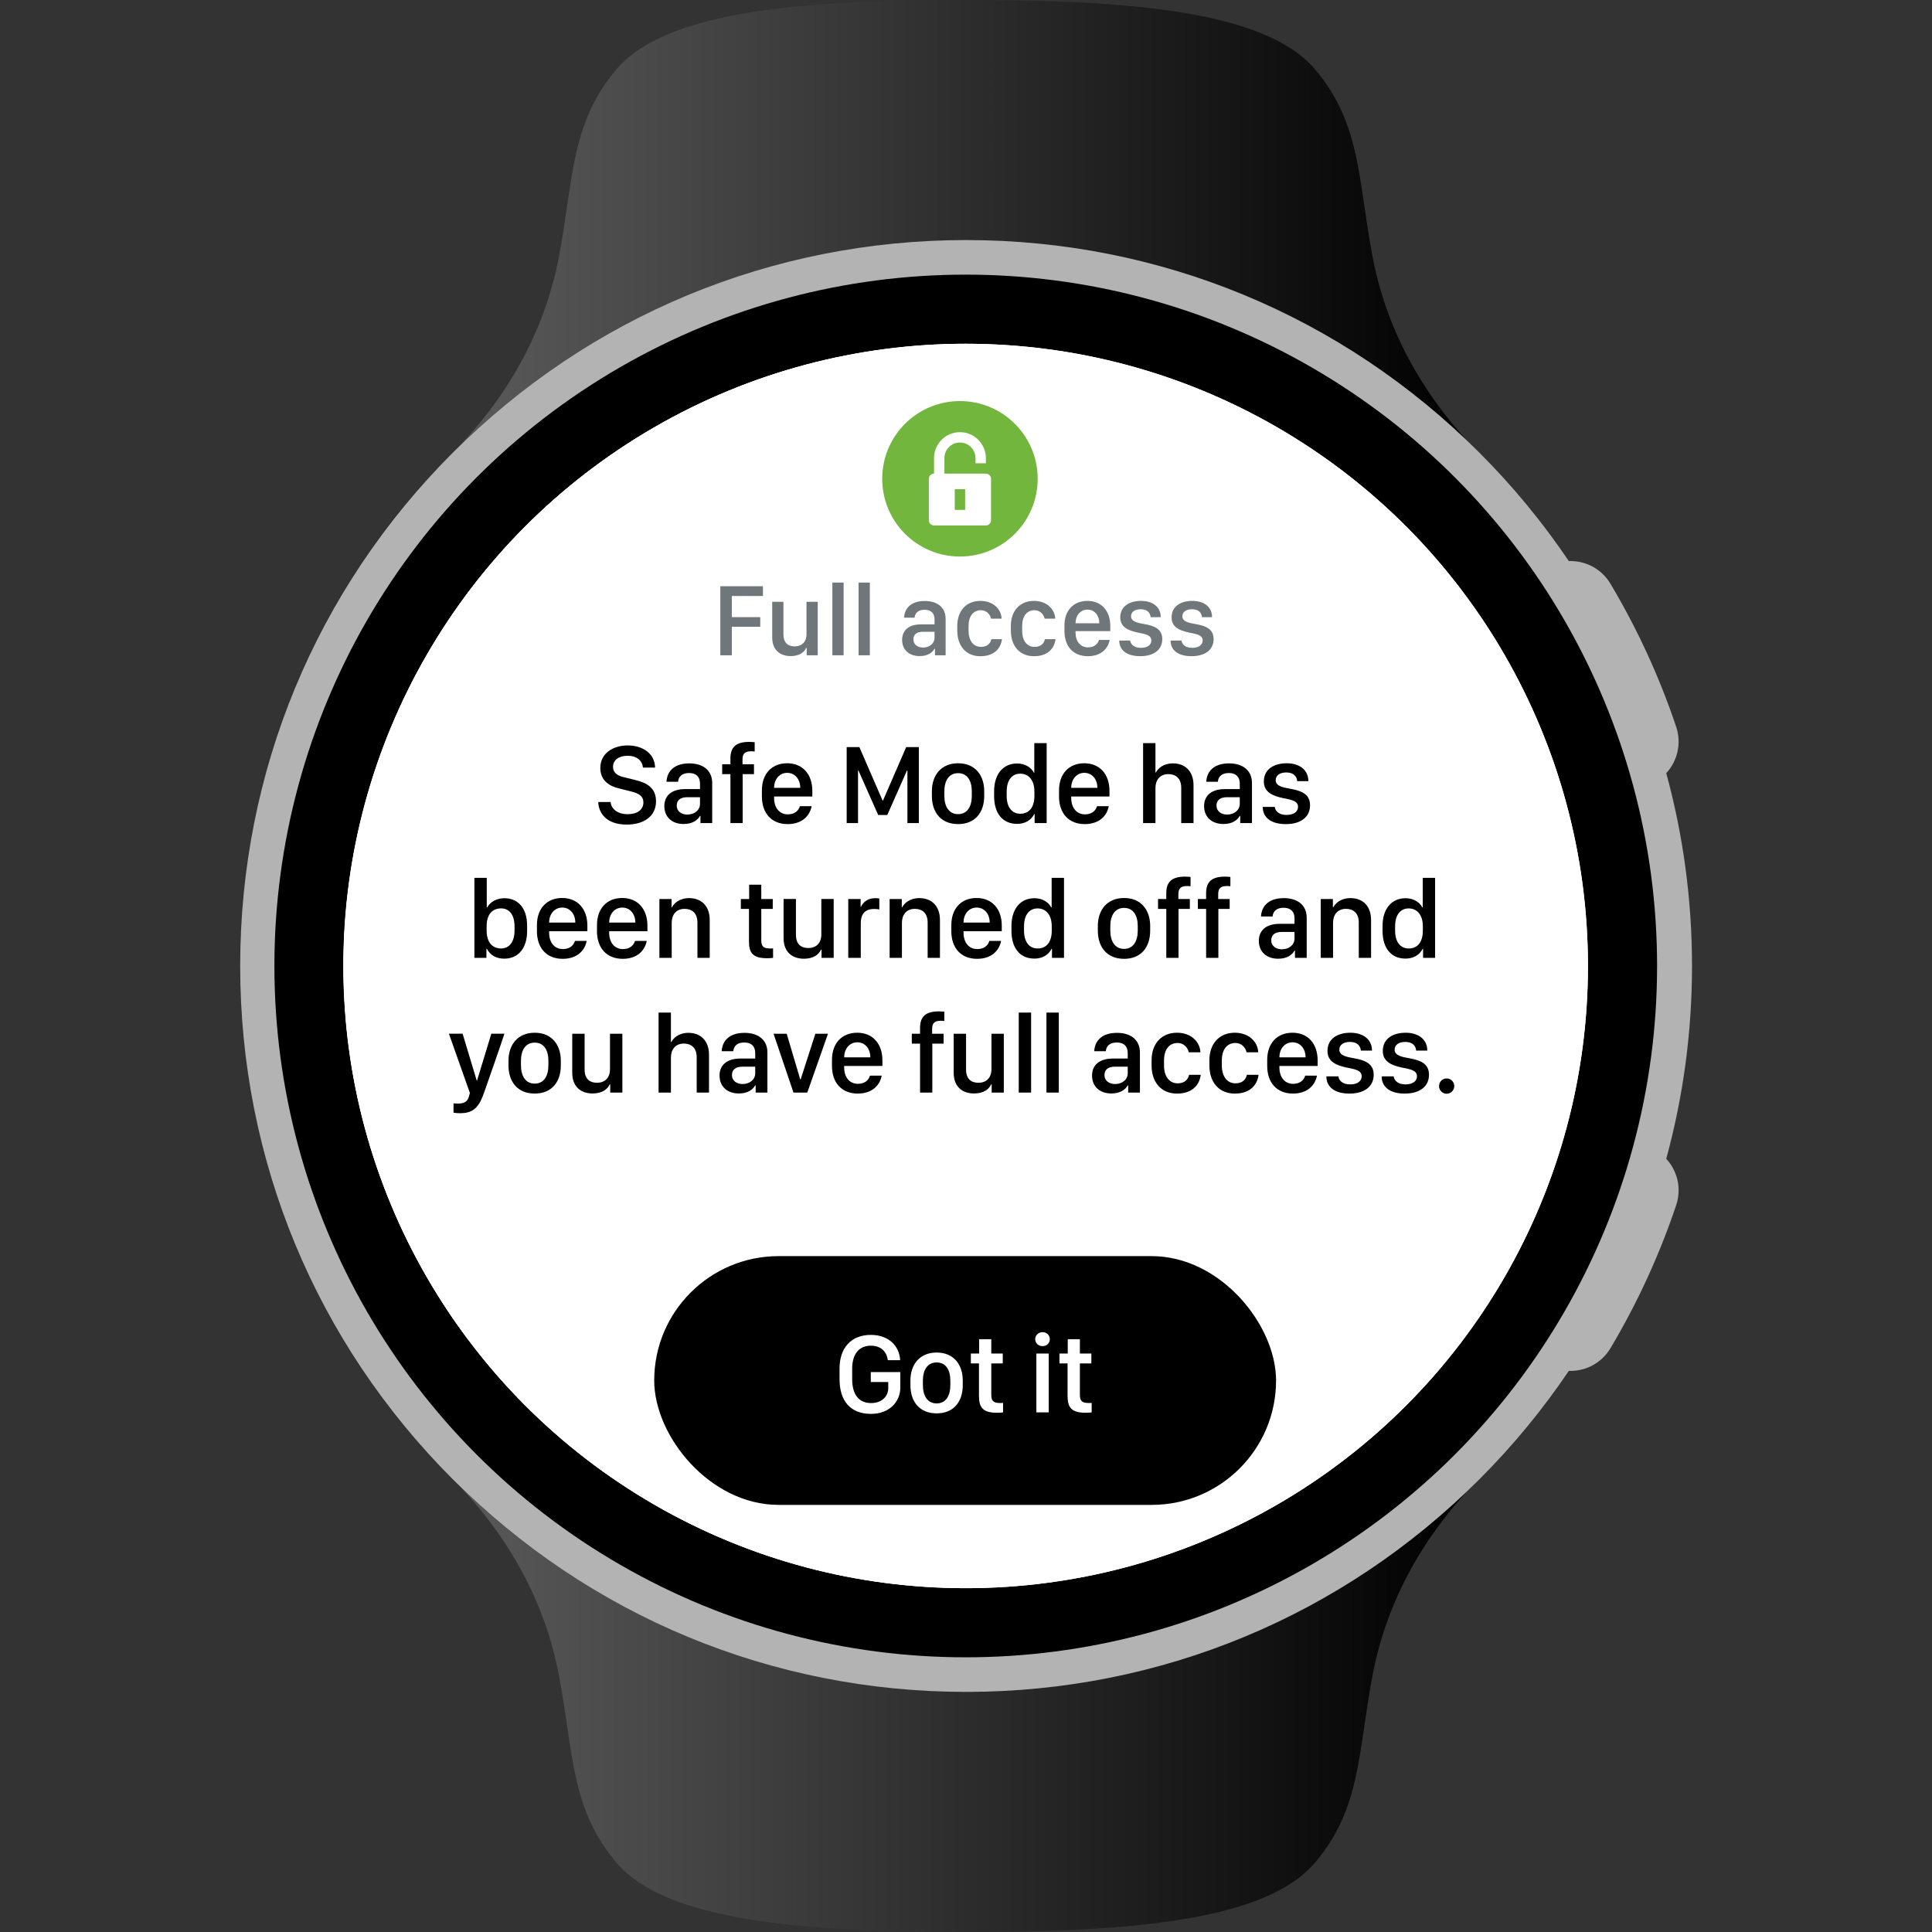 <?xml version="1.0" encoding="UTF-8"?>
<svg xmlns="http://www.w3.org/2000/svg" version="1.1" xmlns:xlink="http://www.w3.org/1999/xlink" viewBox="0 0 1280 1280">
  <rect x="0" y="0" width="1280" height="1280" fill="#333333" stroke="none"/>
  <defs>
    <style>
      .cls-1 {
        fill: url(#linear-gradient);
      }

      .cls-1, .cls-2, .cls-3, .cls-4, .cls-5, .cls-6, .cls-7, .cls-8, .cls-9, .cls-10 {
        stroke-width: 0px;
      }

      .cls-2 {
        fill: #000;
      }

      .cls-3 {
        fill: #8e9294;
      }

      .cls-4 {
        fill: url(#Namnlös_övertoning_7);
      }

      .cls-5 {
        fill: #69747a;
      }

      .cls-6 {
        fill: #70777a;
      }

      .cls-7 {
        fill: #bfbfbf;
      }

      .cls-8 {
        fill: #fff;
      }

      .cls-11 {
        display: none;
      }

      .cls-9 {
        fill: #72b63e;
      }

      .cls-10 {
        fill: #b3b3b3;
      }
    </style>
    <linearGradient id="Namnlös_övertoning_7" data-name="Namnlös övertoning 7" x1="305.05" y1="147.62" x2="975.08" y2="147.62" gradientUnits="userSpaceOnUse">
      <stop offset="0" stop-color="#5b5a5a"/>
      <stop offset="1" stop-color="#000"/>
    </linearGradient>
    <linearGradient id="linear-gradient" x1="305.05" y1="1132.35" x2="975.08" y2="1132.35" gradientUnits="userSpaceOnUse">
      <stop offset="0" stop-color="#595959"/>
      <stop offset="1" stop-color="#000"/>
    </linearGradient>
  </defs>
  <g id="Layer_1" data-name="Layer 1" class="cls-11">
    <g id="Layer_1-2" data-name="Layer 1">
      <g id="Lager_11" data-name="Lager 11">
        <circle class="cls-2" cx="639.86" cy="640.07" r="480.99"/>
        <path class="cls-2" d="M1091.38,484.19h.04c8.64-2.83,13.18-12.31,10.06-20.84-15.03-41.35-35.18-80.23-59.72-115.87-5.15-7.51-15.46-9.29-22.8-3.92l-2.58,1.89"/>
        <path class="cls-2" d="M1016.42,934.73l2.58,1.89c7.33,5.37,17.64,3.59,22.8-3.92,24.5-35.65,44.69-74.53,59.72-115.87,3.12-8.57-1.42-18.01-10.06-20.84h-.04"/>
        <circle class="cls-8" cx="639.86" cy="640.07" r="435.62"/>
        <g>
          <path class="cls-3" d="M639.86,159.07c130.4,0,248.67,51.95,335.28,136.2-24.03-25.19-54.52-66.94-65.6-124.41-9.91-51.55-7.51-88.94-38.48-125.13C838.14,7.15,748,0,639.86,0s-198.28,7.15-231.24,45.7c-30.97,36.23-28.53,73.58-38.48,125.13-11,57.14-41.17,98.7-65.12,123.93,86.61-83.96,204.66-135.69,334.84-135.69Z"/>
          <path class="cls-7" d="M294.89,304.9l-.54.54h.04c.17-.18.35-.36.5-.54Z"/>
          <path class="cls-7" d="M985.27,305.44h.07c-.44-.4-.91-.87-1.34-1.31.43.44.87.88,1.27,1.31Z"/>
          <path class="cls-7" d="M984,976c.44-.44.91-.91,1.34-1.31h-.07c-.4.44-.84.88-1.27,1.31Z"/>
          <path class="cls-7" d="M294.38,974.7h0c.15.18.33.36.51.54-.15-.18-.33-.36-.51-.54Z"/>
          <path class="cls-3" d="M639.86,1121.06c-130.18,0-248.23-51.73-334.81-135.73,23.96,25.23,54.13,66.79,65.12,123.93,9.91,51.55,7.51,88.94,38.48,125.13,32.96,38.59,123.1,45.7,231.24,45.7s198.28-7.15,231.24-45.7c30.97-36.23,28.53-73.58,38.48-125.13,11.07-57.5,41.57-99.25,65.6-124.41-86.68,84.27-204.95,136.21-335.35,136.21Z"/>
        </g>
      </g>
    </g>
  </g>
  <g id="Layer_3" data-name="Layer 3">
    <path class="cls-4" d="M639.83,159.05c130.39,0,248.62,51.93,335.25,136.2-24.02-25.18-54.51-66.92-65.58-124.41-9.92-51.54-7.51-88.92-38.46-125.13C838.07,7.14,747.97,0,639.83,0s-198.24,7.14-231.21,45.71c-30.95,36.21-28.54,73.59-38.46,125.13-11,57.13-41.17,98.68-65.11,123.91,86.58-83.98,204.64-135.7,334.78-135.7Z"/>
    <path class="cls-5" d="M294.92,304.87c-.18.17-.37.36-.55.53h.03c.17-.18.35-.35.52-.53Z"/>
    <path class="cls-5" d="M985.22,305.4h.08c-.44-.41-.91-.88-1.35-1.31.43.44.85.87,1.28,1.31Z"/>
    <path class="cls-5" d="M983.94,975.87c.44-.42.91-.89,1.35-1.3h-.08c-.42.44-.85.87-1.27,1.3Z"/>
    <path class="cls-5" d="M294.4,974.57h-.03c.18.17.37.36.55.53-.17-.18-.35-.35-.52-.53Z"/>
    <path class="cls-1" d="M639.83,1120.92c-130.15,0-248.2-51.72-334.78-135.7,23.95,25.23,54.11,66.78,65.11,123.91,9.92,51.54,7.51,88.92,38.46,125.13,32.97,38.57,123.07,45.71,231.21,45.71s198.24-7.14,231.21-45.71c30.95-36.21,28.54-73.59,38.46-125.13,11.07-57.49,41.56-99.23,65.58-124.4-86.62,84.26-204.85,136.2-335.25,136.2Z"/>
    <path class="cls-10" d="M1103.93,767.72c7.37,7.96,10.31,19.64,6.57,30.77-11.08,32.98-25.64,64.69-43.49,94.67-6.01,10.1-16.78,15.48-27.62,15.08-17.22,25.51-37,49.57-59.25,71.82-90.84,90.83-211.61,140.86-340.08,140.86s-249.23-50.03-340.07-140.86c-90.83-90.84-140.86-211.61-140.86-340.08s50.03-249.23,140.86-340.07c90.84-90.83,211.61-140.86,340.07-140.86s249.24,50.03,340.08,140.86c22.25,22.25,42.03,46.31,59.25,71.82,10.84-.4,21.61,4.98,27.62,15.08,17.85,29.98,32.41,61.69,43.49,94.67,3.74,11.13.8,22.81-6.57,30.77,11.25,41.1,17.07,83.97,17.07,127.73s-5.82,86.64-17.07,127.74Z"/>
    <circle class="cls-2" cx="639.83" cy="639.98" r="458.03"/>
    <circle class="cls-8" cx="639.83" cy="639.98" r="412.23"/>
    <circle class="cls-8" cx="639.83" cy="639.98" r="412.23"/>
  </g>
  <g id="Layer_5" data-name="Layer 5">
    <circle class="cls-8" cx="639.43" cy="639.96" r="412"/>
    <g>
      <path class="cls-2" d="M404.55,531.34c.37,4.35,4.2,8.08,11.32,8.08,6.53,0,10.4-3.06,10.4-7.82,0-3.83-2.58-5.9-7.97-7.19l-8.26-2.07c-6.49-1.51-12.32-5.38-12.32-13.57,0-9.63,8.41-14.9,18.18-14.9s17.92,5.27,18.11,14.68h-8.04c-.37-4.28-3.65-7.82-10.18-7.82-5.75,0-9.66,2.73-9.66,7.41,0,3.28,2.29,5.64,6.97,6.71l8.22,2.03c7.56,1.84,13.31,5.42,13.31,13.98,0,9.88-8,15.45-19.4,15.45-14.01,0-18.7-8.19-18.88-14.97h8.19Z"/>
      <path class="cls-2" d="M440.13,534.11c0-6.93,4.79-11.32,13.76-11.32h9.88v-3.72c0-4.46-2.66-6.93-7.23-6.93s-7.01,2.32-7.3,5.79h-7.67c.33-6.64,4.76-12.17,15.16-12.17,8.67,0,15.12,4.32,15.12,13.02v26.55h-7.78v-4.79h-.29c-1.7,2.99-5.13,5.38-10.88,5.38-7.56,0-12.76-4.54-12.76-11.8ZM463.77,532.49v-4.32h-8.48c-4.76,0-6.93,2.25-6.93,5.5,0,4.06,3.39,6.01,7.01,6.01,4.76,0,8.41-2.95,8.41-7.19Z"/>
      <path class="cls-2" d="M483.92,512.9h-5.46v-6.56h5.46v-3.87c0-7.67,3.91-10.95,12.47-10.95,1.81,0,2.91.15,3.61.22v6.16c-.55-.07-1.14-.15-2.21-.15-3.91,0-5.86,1.25-5.86,5.38v3.21h7.6v6.56h-7.49v32.42h-8.11v-32.42Z"/>
      <path class="cls-2" d="M504.78,527.55v-3.95c0-10.88,6.49-17.92,16.74-17.92s16.67,7.3,16.67,18.29v3.72h-25.34v.92c0,6.56,3.54,10.92,9.11,10.92,4.17,0,7.01-2.07,8-5.42h7.78c-1.18,6.31-6.27,11.88-15.89,11.88-10.44,0-17.08-6.9-17.08-18.44ZM530.19,521.98v-.07c0-5.53-3.43-9.88-8.63-9.88s-8.7,4.35-8.7,9.88v.07h17.33Z"/>
      <path class="cls-2" d="M560.95,545.32v-50.34h8.41l15.38,35.41h.26l15.38-35.41h8.37v50.34h-7.56v-34.78h-.33l-13.02,29.43h-6.01l-13.06-29.43h-.3v34.78h-7.52Z"/>
      <path class="cls-2" d="M652.07,524.19v3.13c0,10.99-6.05,18.66-17.3,18.66s-17.37-7.67-17.37-18.66v-3.13c0-10.58,6.16-18.51,17.37-18.51s17.3,7.89,17.3,18.51ZM625.66,524.3v2.99c0,6.97,2.99,12.1,9.11,12.1s9.07-5.09,9.07-12.1v-2.99c0-7.12-2.99-12.06-9.07-12.06s-9.11,4.98-9.11,12.06Z"/>
      <path class="cls-2" d="M684.95,511.91h.3v-19.58h8.19v53h-7.97v-5.94h-.29c-1.99,3.98-6.08,6.45-11.32,6.45-9.81,0-15.23-7.23-15.23-18.33v-3.39c0-10.88,5.68-18.29,15.23-18.29,5.2,0,9.26,2.54,11.1,6.08ZM666.95,524.41v2.88c0,7.93,3.8,11.84,9.04,11.84,5.75,0,9.33-4.2,9.33-11.8v-2.91c0-7.3-3.61-11.84-9.4-11.84-5.16,0-8.96,3.91-8.96,11.84Z"/>
      <path class="cls-2" d="M701.64,527.55v-3.95c0-10.88,6.49-17.92,16.74-17.92s16.67,7.3,16.67,18.29v3.72h-25.34v.92c0,6.56,3.54,10.92,9.11,10.92,4.17,0,7.01-2.07,8-5.42h7.78c-1.18,6.31-6.27,11.88-15.9,11.88-10.44,0-17.08-6.9-17.08-18.44ZM727.05,521.98v-.07c0-5.53-3.43-9.88-8.63-9.88s-8.7,4.35-8.7,9.88v.07h17.33Z"/>
      <path class="cls-2" d="M757.33,492.33h8.19v19.47h.29c1.33-2.58,4.87-6.05,11.25-6.05,7.93,0,13.68,5.02,13.68,14.53v25.04h-8.15v-23.38c0-6.27-3.61-9.07-8.48-9.07-5.79,0-8.59,4.09-8.59,9.22v23.23h-8.19v-53Z"/>
      <path class="cls-2" d="M797.74,534.11c0-6.93,4.79-11.32,13.76-11.32h9.88v-3.72c0-4.46-2.66-6.93-7.23-6.93s-7.01,2.32-7.3,5.79h-7.67c.33-6.64,4.76-12.17,15.16-12.17,8.67,0,15.12,4.32,15.12,13.02v26.55h-7.78v-4.79h-.29c-1.7,2.99-5.13,5.38-10.88,5.38-7.56,0-12.76-4.54-12.76-11.8ZM821.38,532.49v-4.32h-8.48c-4.76,0-6.93,2.25-6.93,5.5,0,4.06,3.39,6.01,7.01,6.01,4.76,0,8.41-2.95,8.41-7.19Z"/>
      <path class="cls-2" d="M852.41,505.68c9.22,0,14.42,4.94,14.42,11.84h-7.38c-.26-2.73-1.95-5.75-7.26-5.75-4.17,0-7.01,1.88-7.01,5.16,0,4.09,5.42,4.87,9.85,5.68,7.23,1.29,12.91,3.54,12.91,10.92,0,7.89-6.27,12.47-16.08,12.47s-15.27-4.43-15.27-11.4h7.97c.44,3.17,3.21,5.31,7.82,5.31,5.2,0,7.6-2.47,7.6-5.35,0-4.06-4.54-4.72-9.74-5.75-7.12-1.51-12.91-3.95-12.91-11.06,0-8.45,7.19-12.06,15.08-12.06Z"/>
      <path class="cls-2" d="M322.6,628.65h-.33v5.94h-7.97v-53h8.19v19.55h.33c1.84-3.5,6.23-6.05,11.29-6.05,8.96,0,15.12,6.38,15.12,18.18v3.61c0,11.47-5.97,18.26-15.16,18.26-5.57,0-9.37-2.51-11.47-6.49ZM340.89,616.55v-2.88c0-7.71-3.61-11.84-8.85-11.84-5.94,0-9.63,4.09-9.63,11.84v2.8c0,7.78,3.69,11.91,9.63,11.91,5.24,0,8.85-4.17,8.85-11.84Z"/>
      <path class="cls-2" d="M355.74,616.81v-3.95c0-10.88,6.49-17.92,16.74-17.92s16.67,7.3,16.67,18.29v3.72h-25.34v.92c0,6.56,3.54,10.92,9.11,10.92,4.17,0,7.01-2.07,8-5.42h7.78c-1.18,6.31-6.27,11.88-15.9,11.88-10.44,0-17.08-6.9-17.08-18.44ZM381.15,611.24v-.07c0-5.53-3.43-9.88-8.63-9.88s-8.7,4.35-8.7,9.88v.07h17.33Z"/>
      <path class="cls-2" d="M395.52,616.81v-3.95c0-10.88,6.49-17.92,16.74-17.92s16.67,7.3,16.67,18.29v3.72h-25.34v.92c0,6.56,3.54,10.92,9.11,10.92,4.17,0,7.01-2.07,8-5.42h7.78c-1.18,6.31-6.27,11.88-15.9,11.88-10.44,0-17.08-6.9-17.08-18.44ZM420.93,611.24v-.07c0-5.53-3.43-9.88-8.63-9.88s-8.7,4.35-8.7,9.88v.07h17.33Z"/>
      <path class="cls-2" d="M436.88,595.61h8.04v5.46h.29c1.33-2.58,4.91-6.05,11.32-6.05,7.97,0,13.68,5.02,13.68,14.53v25.04h-8.15v-23.38c0-6.27-3.61-9.07-8.48-9.07-5.75,0-8.56,4.09-8.56,9.22v23.23h-8.15v-38.98Z"/>
      <path class="cls-2" d="M496.33,586.13h8.04v9.48h7.6v6.56h-7.6v20.8c0,4.24,1.59,5.42,5.97,5.42.7,0,1.37,0,1.84-.07v6.27c-.66.11-2.21.26-3.87.26-9.48,0-12.1-3.39-12.1-11.21v-21.46h-5.38v-6.56h5.5v-9.48Z"/>
      <path class="cls-2" d="M552.34,634.59h-8.04v-5.42h-.37c-1.29,3.06-4.91,6.01-11.25,6.01-8,0-13.54-4.61-13.54-13.65v-25.93h8.19v23.68c0,6.82,3.91,8.81,8.3,8.81,4.91,0,8.52-3.13,8.52-8.92v-23.57h8.19v38.98Z"/>
      <path class="cls-2" d="M561.99,595.61h8.19v5.13h.29c1-2.43,3.91-5.68,9.33-5.68,1.07,0,1.99.07,2.77.22v7.23c-.7-.18-2.14-.29-3.5-.29-6.56,0-8.78,4.06-8.78,9.29v23.09h-8.3v-38.98Z"/>
      <path class="cls-2" d="M589.41,595.61h8.04v5.46h.29c1.33-2.58,4.91-6.05,11.32-6.05,7.97,0,13.68,5.02,13.68,14.53v25.04h-8.15v-23.38c0-6.27-3.61-9.07-8.48-9.07-5.75,0-8.56,4.09-8.56,9.22v23.23h-8.15v-38.98Z"/>
      <path class="cls-2" d="M630.29,616.81v-3.95c0-10.88,6.49-17.92,16.74-17.92s16.67,7.3,16.67,18.29v3.72h-25.34v.92c0,6.56,3.54,10.92,9.11,10.92,4.17,0,7.01-2.07,8-5.42h7.78c-1.18,6.31-6.27,11.88-15.9,11.88-10.44,0-17.08-6.9-17.08-18.44ZM655.7,611.24v-.07c0-5.53-3.43-9.88-8.63-9.88s-8.7,4.35-8.7,9.88v.07h17.33Z"/>
      <path class="cls-2" d="M696.44,601.17h.3v-19.58h8.19v53h-7.97v-5.94h-.29c-1.99,3.98-6.08,6.45-11.32,6.45-9.81,0-15.23-7.23-15.23-18.33v-3.39c0-10.88,5.68-18.29,15.23-18.29,5.2,0,9.26,2.54,11.1,6.08ZM678.44,613.68v2.88c0,7.93,3.8,11.84,9.04,11.84,5.75,0,9.33-4.2,9.33-11.8v-2.91c0-7.3-3.61-11.84-9.4-11.84-5.16,0-8.96,3.91-8.96,11.84Z"/>
      <path class="cls-2" d="M762.02,613.46v3.13c0,10.99-6.05,18.66-17.3,18.66s-17.37-7.67-17.37-18.66v-3.13c0-10.58,6.16-18.51,17.37-18.51s17.3,7.89,17.3,18.51ZM735.61,613.57v2.99c0,6.97,2.99,12.1,9.11,12.1s9.07-5.09,9.07-12.1v-2.99c0-7.12-2.99-12.06-9.07-12.06s-9.11,4.98-9.11,12.06Z"/>
      <path class="cls-2" d="M772.69,602.17h-5.46v-6.56h5.46v-3.87c0-7.67,3.91-10.95,12.47-10.95,1.81,0,2.91.15,3.61.22v6.16c-.55-.07-1.14-.15-2.21-.15-3.91,0-5.86,1.25-5.86,5.38v3.21h7.6v6.56h-7.49v32.42h-8.11v-32.42Z"/>
      <path class="cls-2" d="M799.08,602.17h-5.46v-6.56h5.46v-3.87c0-7.67,3.91-10.95,12.47-10.95,1.81,0,2.91.15,3.61.22v6.16c-.55-.07-1.14-.15-2.21-.15-3.91,0-5.86,1.25-5.86,5.38v3.21h7.6v6.56h-7.49v32.42h-8.11v-32.42Z"/>
      <path class="cls-2" d="M834.01,623.38c0-6.93,4.79-11.32,13.76-11.32h9.88v-3.72c0-4.46-2.66-6.93-7.23-6.93s-7.01,2.32-7.3,5.79h-7.67c.33-6.64,4.76-12.17,15.16-12.17,8.67,0,15.12,4.32,15.12,13.02v26.55h-7.78v-4.79h-.29c-1.7,2.99-5.13,5.38-10.88,5.38-7.56,0-12.76-4.54-12.76-11.8ZM857.65,621.75v-4.32h-8.48c-4.76,0-6.93,2.25-6.93,5.5,0,4.06,3.39,6.01,7.01,6.01,4.76,0,8.41-2.95,8.41-7.19Z"/>
      <path class="cls-2" d="M875.04,595.61h8.04v5.46h.29c1.33-2.58,4.91-6.05,11.32-6.05,7.97,0,13.68,5.02,13.68,14.53v25.04h-8.15v-23.38c0-6.27-3.61-9.07-8.48-9.07-5.75,0-8.56,4.09-8.56,9.22v23.23h-8.15v-38.98Z"/>
      <path class="cls-2" d="M942.3,601.17h.3v-19.58h8.19v53h-7.97v-5.94h-.29c-1.99,3.98-6.08,6.45-11.32,6.45-9.81,0-15.23-7.23-15.23-18.33v-3.39c0-10.88,5.68-18.29,15.23-18.29,5.2,0,9.26,2.54,11.1,6.08ZM924.3,613.68v2.88c0,7.93,3.8,11.84,9.04,11.84,5.75,0,9.33-4.2,9.33-11.8v-2.91c0-7.3-3.61-11.84-9.4-11.84-5.16,0-8.96,3.91-8.96,11.84Z"/>
      <path class="cls-2" d="M320.9,723.34l-1,2.69c-3.21,8.63-7.52,11.51-15.12,11.51-1.44,0-3.17-.15-4.31-.37v-6.2c.63.11,1.92.18,2.99.18,4.43,0,6.53-1.48,7.38-5.31l.48-1.7-13.9-39.28h9.07l9.33,30.98h.26l9.44-30.98h8.67c-1.66,5.42-13.24,38.36-13.28,38.47Z"/>
      <path class="cls-2" d="M371.56,702.72v3.13c0,10.99-6.05,18.66-17.3,18.66s-17.37-7.67-17.37-18.66v-3.13c0-10.58,6.16-18.51,17.37-18.51s17.3,7.89,17.3,18.51ZM345.15,702.83v2.99c0,6.97,2.99,12.1,9.11,12.1s9.07-5.09,9.07-12.1v-2.99c0-7.12-2.99-12.06-9.07-12.06s-9.11,4.98-9.11,12.06Z"/>
      <path class="cls-2" d="M412.33,723.86h-8.04v-5.42h-.37c-1.29,3.06-4.9,6.01-11.25,6.01-8,0-13.54-4.61-13.54-13.65v-25.93h8.19v23.68c0,6.82,3.91,8.81,8.3,8.81,4.91,0,8.52-3.13,8.52-8.92v-23.57h8.19v38.98Z"/>
      <path class="cls-2" d="M436.31,670.86h8.19v19.47h.3c1.33-2.58,4.87-6.05,11.25-6.05,7.93,0,13.68,5.02,13.68,14.53v25.04h-8.15v-23.38c0-6.27-3.61-9.07-8.48-9.07-5.79,0-8.59,4.09-8.59,9.22v23.23h-8.19v-53Z"/>
      <path class="cls-2" d="M476.71,712.64c0-6.93,4.79-11.32,13.76-11.32h9.88v-3.72c0-4.46-2.66-6.93-7.23-6.93s-7.01,2.32-7.3,5.79h-7.67c.33-6.64,4.76-12.17,15.16-12.17,8.67,0,15.12,4.32,15.12,13.02v26.55h-7.78v-4.79h-.29c-1.7,2.99-5.13,5.38-10.88,5.38-7.56,0-12.76-4.54-12.76-11.8ZM500.35,711.02v-4.32h-8.48c-4.76,0-6.93,2.25-6.93,5.5,0,4.06,3.39,6.01,7.01,6.01,4.76,0,8.41-2.95,8.41-7.19Z"/>
      <path class="cls-2" d="M512.51,684.87h8.7l8.96,30.24h.29l9.74-30.24h8.37l-13.72,38.98h-9.15l-13.2-38.98Z"/>
      <path class="cls-2" d="M551.21,706.08v-3.95c0-10.88,6.49-17.92,16.74-17.92s16.67,7.3,16.67,18.29v3.72h-25.34v.92c0,6.56,3.54,10.92,9.11,10.92,4.17,0,7.01-2.07,8-5.42h7.78c-1.18,6.31-6.27,11.88-15.89,11.88-10.44,0-17.08-6.9-17.08-18.44ZM576.63,700.51v-.07c0-5.53-3.43-9.88-8.63-9.88s-8.7,4.35-8.7,9.88v.07h17.33Z"/>
      <path class="cls-2" d="M609.56,691.44h-5.46v-6.56h5.46v-3.87c0-7.67,3.91-10.95,12.47-10.95,1.81,0,2.91.15,3.61.22v6.16c-.55-.07-1.14-.15-2.21-.15-3.91,0-5.86,1.25-5.86,5.38v3.21h7.6v6.56h-7.49v32.42h-8.11v-32.42Z"/>
      <path class="cls-2" d="M665.05,723.86h-8.04v-5.42h-.37c-1.29,3.06-4.91,6.01-11.25,6.01-8,0-13.54-4.61-13.54-13.65v-25.93h8.19v23.68c0,6.82,3.91,8.81,8.3,8.81,4.91,0,8.52-3.13,8.52-8.92v-23.57h8.19v38.98Z"/>
      <path class="cls-2" d="M674.95,670.86h8.19v53h-8.19v-53Z"/>
      <path class="cls-2" d="M693.3,670.86h8.19v53h-8.19v-53Z"/>
      <path class="cls-2" d="M723.51,712.64c0-6.93,4.79-11.32,13.76-11.32h9.88v-3.72c0-4.46-2.66-6.93-7.23-6.93s-7.01,2.32-7.3,5.79h-7.67c.33-6.64,4.76-12.17,15.16-12.17,8.67,0,15.12,4.32,15.12,13.02v26.55h-7.78v-4.79h-.29c-1.7,2.99-5.13,5.38-10.88,5.38-7.56,0-12.76-4.54-12.76-11.8ZM747.15,711.02v-4.32h-8.48c-4.76,0-6.93,2.25-6.93,5.5,0,4.06,3.39,6.01,7.01,6.01,4.76,0,8.41-2.95,8.41-7.19Z"/>
      <path class="cls-2" d="M762.96,702.43c0-10.66,6.27-18.22,16.82-18.22,9.48,0,15.23,6.12,15.53,12.95h-7.74c-.66-3.28-3.47-6.16-7.34-6.16-5.68,0-9.04,4.43-9.04,11.62v3.32c0,7.23,3.5,11.8,9.07,11.8,4.54,0,6.97-2.62,7.52-5.64h7.75c-1.03,7.78-6.68,12.43-15.75,12.43-10.58,0-16.82-7.67-16.82-18.59v-3.5Z"/>
      <path class="cls-2" d="M801.26,702.43c0-10.66,6.27-18.22,16.82-18.22,9.48,0,15.23,6.12,15.53,12.95h-7.74c-.66-3.28-3.47-6.16-7.34-6.16-5.68,0-9.04,4.43-9.04,11.62v3.32c0,7.23,3.5,11.8,9.07,11.8,4.54,0,6.97-2.62,7.52-5.64h7.75c-1.03,7.78-6.68,12.43-15.75,12.43-10.58,0-16.82-7.67-16.82-18.59v-3.5Z"/>
      <path class="cls-2" d="M839.56,706.08v-3.95c0-10.88,6.49-17.92,16.74-17.92s16.67,7.3,16.67,18.29v3.72h-25.34v.92c0,6.56,3.54,10.92,9.11,10.92,4.17,0,7.01-2.07,8-5.42h7.78c-1.18,6.31-6.27,11.88-15.89,11.88-10.44,0-17.08-6.9-17.08-18.44ZM864.97,700.51v-.07c0-5.53-3.43-9.88-8.63-9.88s-8.7,4.35-8.7,9.88v.07h17.33Z"/>
      <path class="cls-2" d="M894.57,684.21c9.22,0,14.42,4.94,14.42,11.84h-7.38c-.26-2.73-1.95-5.75-7.26-5.75-4.17,0-7.01,1.88-7.01,5.16,0,4.09,5.42,4.87,9.85,5.68,7.23,1.29,12.91,3.54,12.91,10.92,0,7.89-6.27,12.47-16.08,12.47s-15.27-4.43-15.27-11.4h7.97c.44,3.17,3.21,5.31,7.82,5.31,5.2,0,7.6-2.47,7.6-5.35,0-4.06-4.54-4.72-9.74-5.75-7.12-1.51-12.91-3.95-12.91-11.06,0-8.45,7.19-12.06,15.08-12.06Z"/>
      <path class="cls-2" d="M931.21,684.21c9.22,0,14.42,4.94,14.42,11.84h-7.38c-.26-2.73-1.95-5.75-7.26-5.75-4.17,0-7.01,1.88-7.01,5.16,0,4.09,5.42,4.87,9.85,5.68,7.23,1.29,12.91,3.54,12.91,10.92,0,7.89-6.27,12.47-16.08,12.47s-15.27-4.43-15.27-11.4h7.97c.44,3.17,3.21,5.31,7.82,5.31,5.2,0,7.6-2.47,7.6-5.35,0-4.06-4.54-4.72-9.74-5.75-7.12-1.51-12.91-3.95-12.91-11.06,0-8.45,7.19-12.06,15.08-12.06Z"/>
      <path class="cls-2" d="M958.45,714.49c2.77,0,5.05,2.29,5.05,5.05s-2.29,5.09-5.05,5.09-5.05-2.29-5.05-5.09,2.25-5.05,5.05-5.05Z"/>
    </g>
    <g>
      <path class="cls-6" d="M477.24,434.15v-45.76h28.23v6.47h-20.62v14.01h18.84v6.37h-18.84v18.91h-7.61Z"/>
      <path class="cls-6" d="M541.77,434.15h-7.31v-4.93h-.33c-1.17,2.78-4.46,5.46-10.22,5.46-7.27,0-12.3-4.19-12.3-12.4v-23.57h7.44v21.52c0,6.2,3.55,8.01,7.54,8.01,4.46,0,7.74-2.85,7.74-8.11v-21.42h7.44v35.43Z"/>
      <path class="cls-6" d="M551.47,385.97h7.44v48.17h-7.44v-48.17Z"/>
      <path class="cls-6" d="M568.84,385.97h7.44v48.17h-7.44v-48.17Z"/>
      <path class="cls-6" d="M597.67,423.96c0-6.3,4.36-10.29,12.5-10.29h8.98v-3.39c0-4.06-2.41-6.3-6.57-6.3s-6.37,2.11-6.64,5.26h-6.97c.3-6.03,4.33-11.06,13.78-11.06,7.88,0,13.75,3.92,13.75,11.83v24.14h-7.07v-4.36h-.27c-1.54,2.72-4.66,4.89-9.89,4.89-6.87,0-11.6-4.12-11.6-10.73ZM619.16,422.48v-3.92h-7.71c-4.32,0-6.3,2.04-6.3,5,0,3.69,3.08,5.46,6.37,5.46,4.32,0,7.64-2.68,7.64-6.54Z"/>
      <path class="cls-6" d="M634.22,414.67c0-9.69,5.7-16.56,15.29-16.56,8.62,0,13.84,5.57,14.11,11.77h-7.04c-.6-2.98-3.15-5.6-6.67-5.6-5.16,0-8.21,4.02-8.21,10.56v3.02c0,6.57,3.18,10.73,8.25,10.73,4.12,0,6.34-2.38,6.84-5.13h7.04c-.94,7.07-6.07,11.3-14.31,11.3-9.62,0-15.29-6.97-15.29-16.9v-3.19Z"/>
      <path class="cls-6" d="M669.72,414.67c0-9.69,5.7-16.56,15.29-16.56,8.62,0,13.84,5.57,14.11,11.77h-7.04c-.6-2.98-3.15-5.6-6.67-5.6-5.16,0-8.21,4.02-8.21,10.56v3.02c0,6.57,3.19,10.73,8.25,10.73,4.12,0,6.34-2.38,6.84-5.13h7.04c-.94,7.07-6.07,11.3-14.31,11.3-9.62,0-15.29-6.97-15.29-16.9v-3.19Z"/>
      <path class="cls-6" d="M705.23,417.99v-3.59c0-9.89,5.9-16.29,15.22-16.29s15.15,6.64,15.15,16.63v3.39h-23.03v.84c0,5.97,3.22,9.92,8.28,9.92,3.79,0,6.37-1.88,7.27-4.93h7.07c-1.07,5.73-5.7,10.79-14.45,10.79-9.49,0-15.52-6.27-15.52-16.76ZM728.33,412.93v-.07c0-5.03-3.12-8.98-7.84-8.98s-7.91,3.96-7.91,8.98v.07h15.76Z"/>
      <path class="cls-6" d="M755.92,398.11c8.38,0,13.11,4.49,13.11,10.76h-6.71c-.23-2.48-1.78-5.23-6.6-5.23-3.79,0-6.37,1.71-6.37,4.69,0,3.72,4.93,4.43,8.95,5.16,6.57,1.17,11.73,3.22,11.73,9.92,0,7.17-5.7,11.33-14.62,11.33s-13.88-4.02-13.88-10.36h7.24c.4,2.88,2.92,4.83,7.11,4.83,4.73,0,6.91-2.25,6.91-4.86,0-3.69-4.12-4.29-8.85-5.23-6.47-1.37-11.73-3.59-11.73-10.06,0-7.68,6.54-10.96,13.71-10.96Z"/>
      <path class="cls-6" d="M789.92,398.11c8.38,0,13.11,4.49,13.11,10.76h-6.71c-.23-2.48-1.78-5.23-6.6-5.23-3.79,0-6.37,1.71-6.37,4.69,0,3.72,4.93,4.43,8.95,5.16,6.57,1.17,11.73,3.22,11.73,9.92,0,7.17-5.7,11.33-14.62,11.33s-13.88-4.02-13.88-10.36h7.24c.4,2.88,2.92,4.83,7.11,4.83,4.73,0,6.91-2.25,6.91-4.86,0-3.69-4.12-4.29-8.85-5.23-6.47-1.37-11.73-3.59-11.73-10.06,0-7.68,6.54-10.96,13.71-10.96Z"/>
    </g>
    <rect class="cls-2" x="433.43" y="832.22" width="412" height="164.8" rx="82.4" ry="82.4"/>
    <g>
      <path class="cls-8" d="M588.19,901.14c-.7-5.83-4.79-9.59-11.25-9.59-7.82,0-12.35,5.61-12.35,15.19v6.97c0,9.81,4.09,15.86,12.61,15.86,6.82,0,11.29-4.24,11.29-9.99v-3.95h-11.58v-6.6h19.58v10.18c0,9.66-7.41,17.52-19.4,17.52-13.94,0-20.87-8.89-20.87-22.98v-7.04c0-13.65,7.63-22.31,20.76-22.31,11.65,0,18.88,7.19,19.4,16.74h-8.19Z"/>
      <path class="cls-8" d="M637.85,914.6v3.13c0,10.99-6.05,18.66-17.3,18.66s-17.37-7.67-17.37-18.66v-3.13c0-10.58,6.16-18.51,17.37-18.51s17.3,7.89,17.3,18.51ZM611.44,914.71v2.99c0,6.97,2.99,12.1,9.11,12.1s9.07-5.09,9.07-12.1v-2.99c0-7.12-2.99-12.06-9.07-12.06s-9.11,4.98-9.11,12.06Z"/>
      <path class="cls-8" d="M648.71,887.27h8.04v9.48h7.6v6.56h-7.6v20.8c0,4.24,1.59,5.42,5.97,5.42.7,0,1.37,0,1.84-.07v6.27c-.66.11-2.21.26-3.87.26-9.48,0-12.1-3.39-12.1-11.21v-21.46h-5.38v-6.56h5.5v-9.48Z"/>
      <path class="cls-8" d="M690.72,882.59c2.66,0,4.83,1.95,4.83,4.65s-2.18,4.61-4.83,4.61-4.87-1.92-4.87-4.61,2.21-4.65,4.87-4.65ZM686.63,896.75h8.19v38.98h-8.19v-38.98Z"/>
      <path class="cls-8" d="M707.41,887.27h8.04v9.48h7.6v6.56h-7.6v20.8c0,4.24,1.59,5.42,5.97,5.42.7,0,1.37,0,1.84-.07v6.27c-.66.11-2.21.26-3.87.26-9.48,0-12.1-3.39-12.1-11.21v-21.46h-5.38v-6.56h5.5v-9.48Z"/>
    </g>
    <circle class="cls-9" cx="635.99" cy="317.22" r="51.5"/>
    <path class="cls-8" d="M653.16,313.79h-27.47v-10.3c0-5.68,4.62-10.3,10.3-10.3s10.3,4.62,10.3,10.3v3.43h6.87v-3.43c0-9.47-7.7-17.17-17.17-17.17s-17.17,7.7-17.17,17.17v10.3c-1.9,0-3.43,1.54-3.43,3.43v27.47c0,1.9,1.54,3.43,3.43,3.43h34.33c1.9,0,3.43-1.54,3.43-3.43v-27.47c0-1.9-1.54-3.43-3.43-3.43ZM639.43,337.82h-6.87v-13.73h6.87v13.73Z"/>
  </g>
</svg>